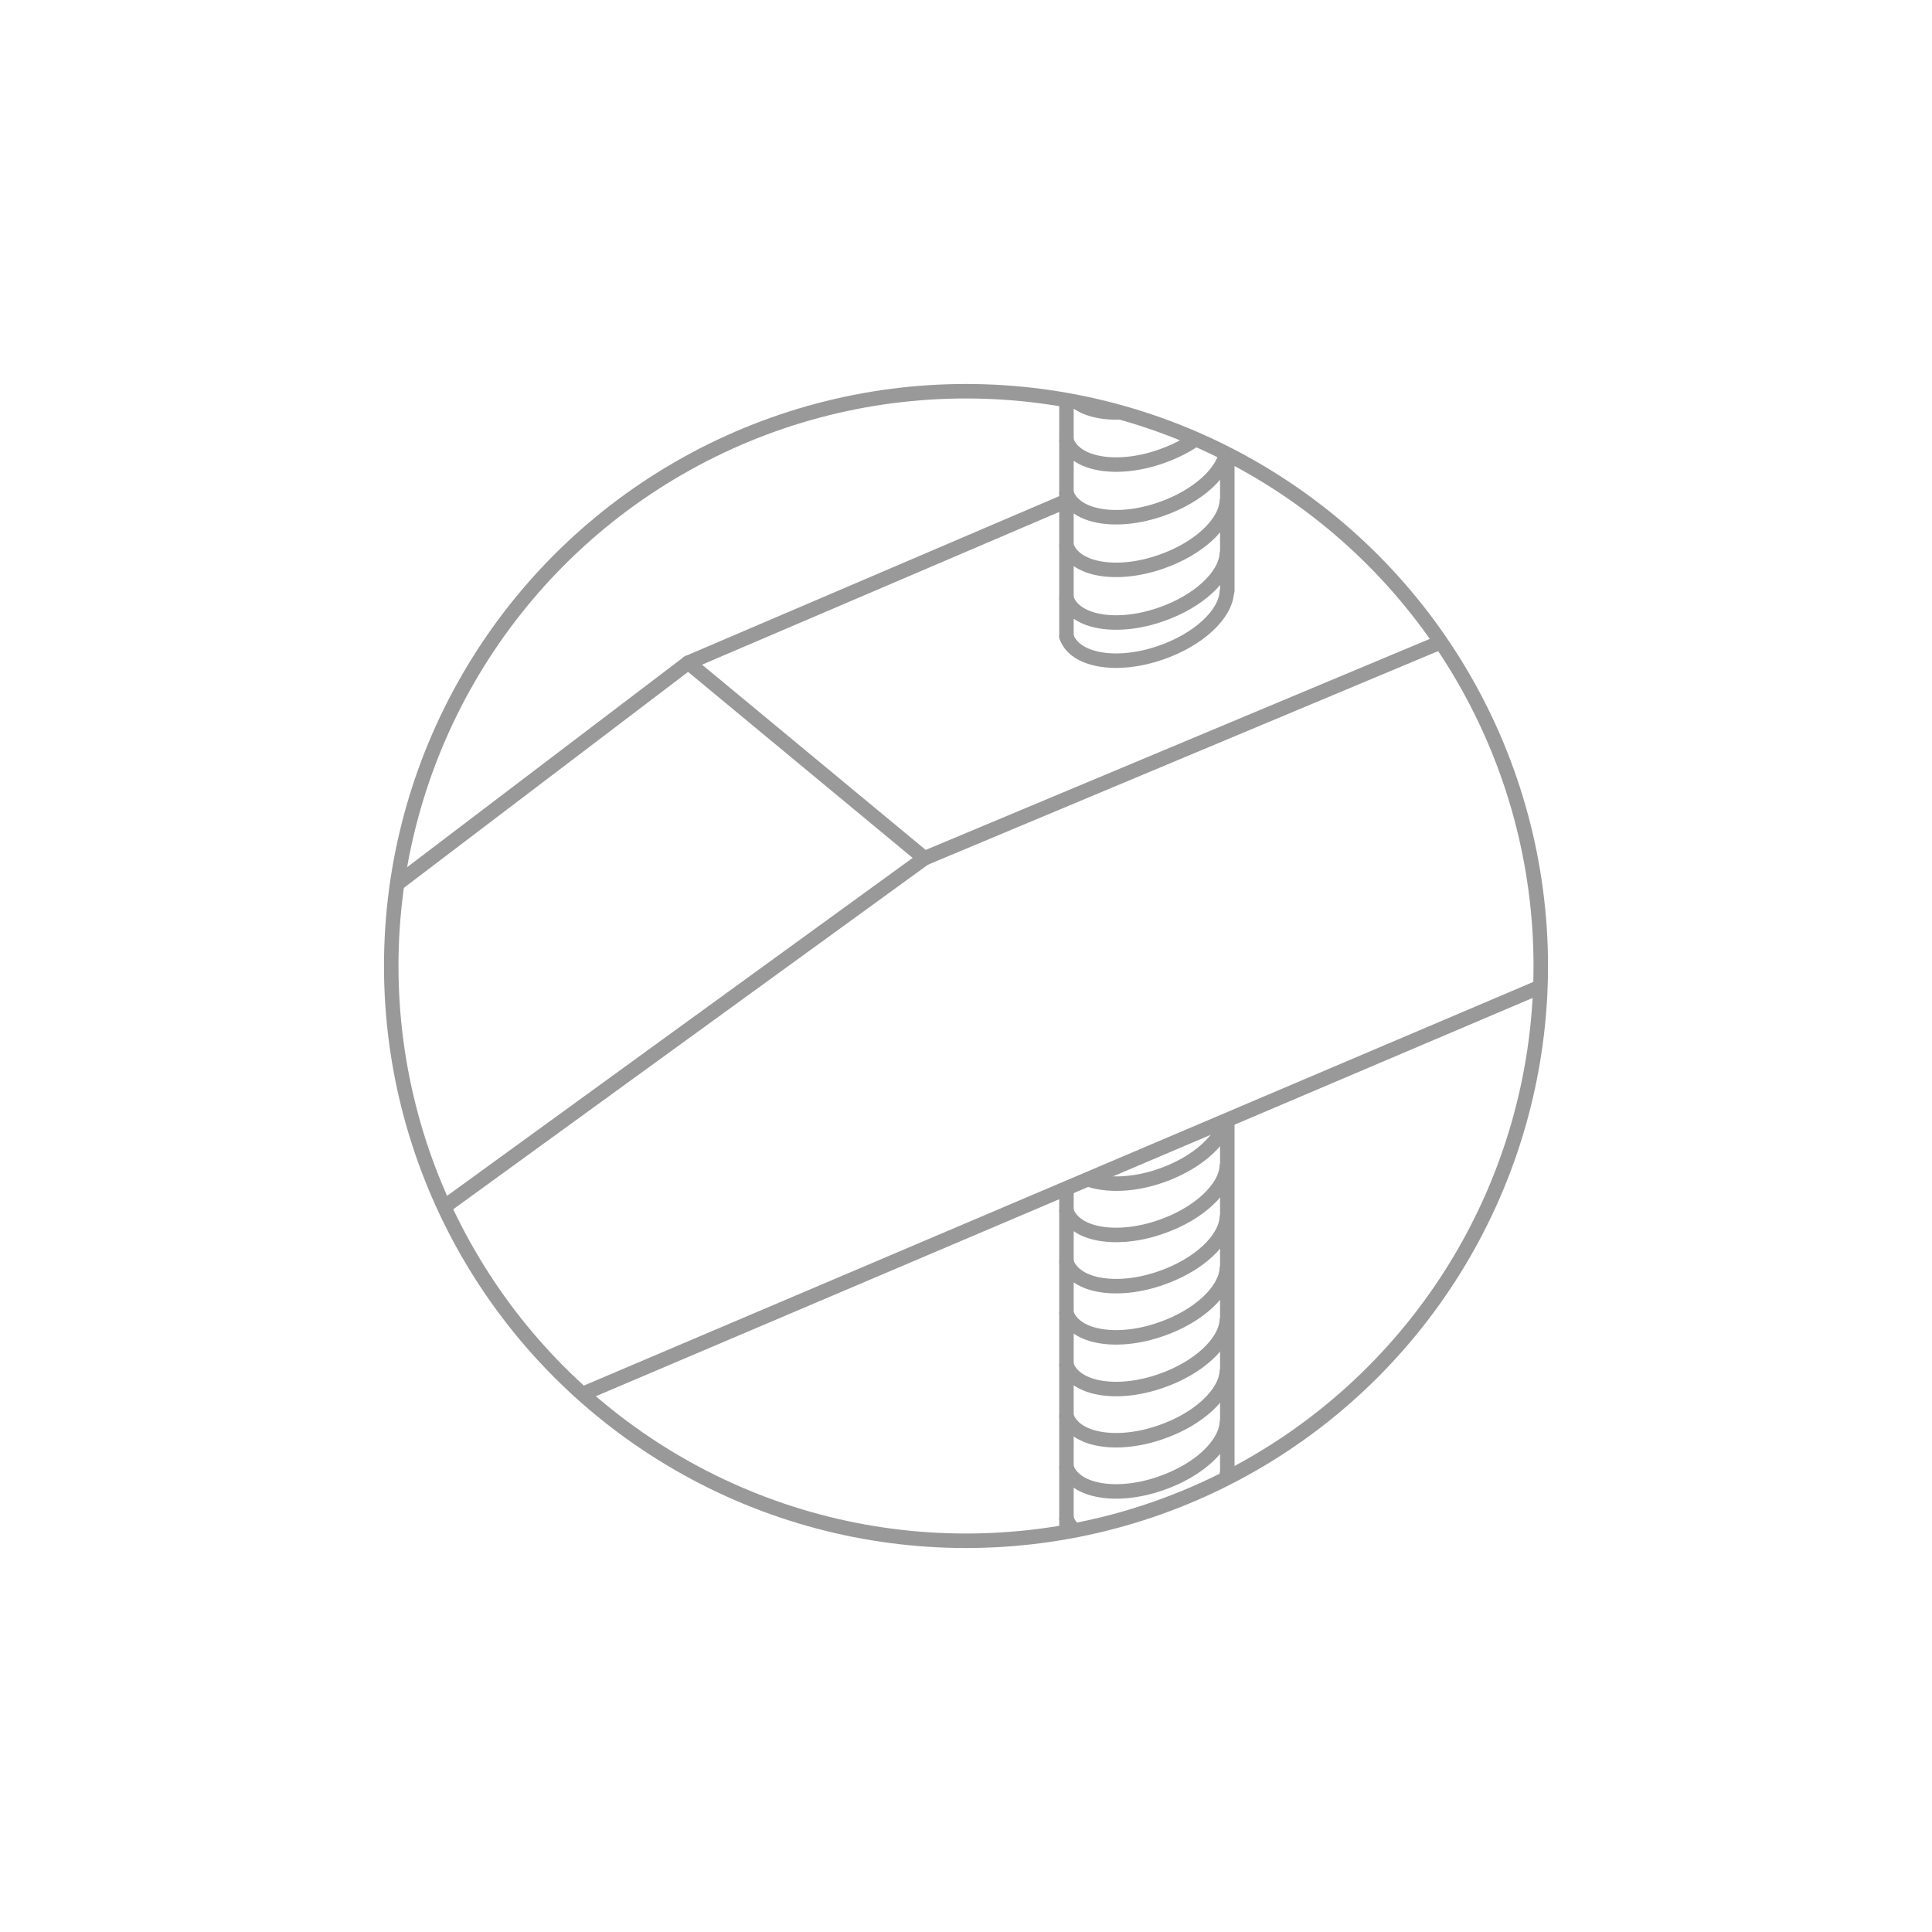 <?xml version="1.0" encoding="utf-8"?>
<!-- Generator: Adobe Illustrator 21.0.0, SVG Export Plug-In . SVG Version: 6.00 Build 0)  -->
<svg version="1.1" id="Layer_1" xmlns="http://www.w3.org/2000/svg" xmlns:xlink="http://www.w3.org/1999/xlink" x="0px" y="0px"
	 viewBox="0 0 400 400" style="enable-background:new 0 0 400 400;" xml:space="preserve">
<style type="text/css">
	.st0{clip-path:url(#SVGID_2_);}
	.st1{fill:none;stroke:#999999;stroke-width:3;stroke-linecap:round;stroke-linejoin:round;stroke-miterlimit:10;}
</style>
<g>
	<defs>
		<circle id="SVGID_1_" cx="200" cy="200" r="119"/>
	</defs>
	<clipPath id="SVGID_2_">
		<use xlink:href="#SVGID_1_"  style="overflow:visible;"/>
	</clipPath>
	<g class="st0">
		<polyline class="st1" points="254.1,89.6 462.5,0.5 516.5,41.6 191.4,177.7 -77.4,372.8 -121.8,338 142.5,137.2 219.9,104.1 		"/>
		<polyline class="st1" points="516.5,41.6 516.5,120.3 -77.4,372.8 		"/>
		<line class="st1" x1="142.5" y1="137.2" x2="191.4" y2="177.7"/>
		<polyline class="st1" points="430.5,296.4 485.6,272.7 532.8,308.7 -80.8,567.4 -121.8,533.7 220.8,386.5 		"/>
		<line class="st1" x1="254.1" y1="372.2" x2="397" y2="310.8"/>
		<polyline class="st1" points="532.8,308.7 532.8,372.8 203.3,516.2 -80.8,567.4 		"/>
		<g>
			<path class="st1" d="M254,122.6c-0.3,4.6-5.8,9.8-13.6,12.5c-9.1,3.2-17.9,1.7-19.6-3.3"/>
			<path class="st1" d="M254,114.7c-0.3,4.6-5.8,9.8-13.6,12.5c-9.1,3.2-17.9,1.7-19.6-3.3"/>
			<path class="st1" d="M254,103.8c-0.3,4.6-5.8,9.8-13.6,12.5c-9.1,3.2-17.9,1.7-19.6-3.3"/>
			<path class="st1" d="M254,82c-0.3,4.6-5.8,9.8-13.6,12.5c-9.1,3.2-17.9,1.7-19.6-3.3"/>
			<path class="st1" d="M254,38.5c-0.3,4.6-5.8,9.8-13.6,12.5c-9.1,3.2-17.9,1.7-19.6-3.3"/>
			<path class="st1" d="M254,92.9c-0.3,4.6-5.8,9.8-13.6,12.5c-9.1,3.2-17.9,1.7-19.6-3.3"/>
			<path class="st1" d="M254,71.2c-0.3,4.6-5.8,9.8-13.6,12.5c-9.1,3.2-17.9,1.7-19.6-3.3"/>
			<path class="st1" d="M254,60.3c-0.3,4.6-5.8,9.8-13.6,12.5c-9.1,3.2-17.9,1.7-19.6-3.3"/>
			<path class="st1" d="M254,16.7c-0.3,4.6-5.8,9.8-13.6,12.5c-9.1,3.2-17.9,1.7-19.6-3.3"/>
			<path class="st1" d="M254,49.4c-0.3,4.6-5.8,9.8-13.6,12.5c-9.1,3.2-17.9,1.7-19.6-3.3"/>
			<path class="st1" d="M254,27.6c-0.3,4.6-5.8,9.8-13.6,12.5c-9.1,3.2-17.9,1.7-19.6-3.3"/>
			<path class="st1" d="M254-5c-0.3,4.6-5.8,9.8-13.6,12.5c-9.1,3.2-17.9,1.7-19.6-3.3"/>
			<path class="st1" d="M254,5.8c-0.3,4.6-5.8,9.8-13.6,12.5c-9.1,3.2-17.9,1.7-19.6-3.3"/>
			<path class="st1" d="M254-15.9c-0.3,4.6-5.8,9.8-13.6,12.5c-9.1,3.2-17.9,1.7-19.6-3.3"/>
			<path class="st1" d="M254-26.8c-0.3,4.6-5.8,9.8-13.6,12.5c-9.1,3.2-17.9,1.7-19.6-3.3"/>
			<line class="st1" x1="220.8" y1="131.8" x2="220.8" y2="-23.8"/>
			<line class="st1" x1="254.1" y1="122.3" x2="254.1" y2="-26.8"/>
		</g>
		<g>
			<path class="st1" d="M254,398c-0.3,4.6-5.8,9.8-13.6,12.5c-9.1,3.2-17.9,1.7-19.6-3.3"/>
			<path class="st1" d="M254,390.1c-0.3,4.6-5.8,9.8-13.6,12.5c-9.1,3.2-17.9,1.7-19.6-3.3"/>
			<path class="st1" d="M254,379.5c-0.3,4.6-5.8,9.8-13.6,12.5c-9.1,3.2-17.9,1.7-19.6-3.3"/>
			<path class="st1" d="M254,358.3c-0.3,4.6-5.8,9.8-13.6,12.5c-9.1,3.2-17.9,1.7-19.6-3.3"/>
			<path class="st1" d="M254,315.8c-0.3,4.6-5.8,9.8-13.6,12.5c-9.1,3.2-17.9,1.7-19.6-3.3"/>
			<path class="st1" d="M254,368.9c-0.3,4.6-5.8,9.8-13.6,12.5c-9.1,3.2-17.9,1.7-19.6-3.3"/>
			<path class="st1" d="M254,347.6c-0.3,4.6-5.8,9.8-13.6,12.5c-9.1,3.2-17.9,1.7-19.6-3.3"/>
			<path class="st1" d="M254,337c-0.3,4.6-5.8,9.8-13.6,12.5c-9.1,3.2-17.9,1.7-19.6-3.3"/>
			<path class="st1" d="M254,294.6c-0.3,4.6-5.8,9.8-13.6,12.5c-9.1,3.2-17.9,1.7-19.6-3.3"/>
			<path class="st1" d="M254,326.4c-0.3,4.6-5.8,9.8-13.6,12.5c-9.1,3.2-17.9,1.7-19.6-3.3"/>
			<path class="st1" d="M254,305.2c-0.3,4.6-5.8,9.8-13.6,12.5c-9.1,3.2-17.9,1.7-19.6-3.3"/>
			<path class="st1" d="M254,273.4c-0.3,4.6-5.8,9.8-13.6,12.5c-9.1,3.2-17.9,1.7-19.6-3.3"/>
			<path class="st1" d="M254,284c-0.3,4.6-5.8,9.8-13.6,12.5c-9.1,3.2-17.9,1.7-19.6-3.3"/>
			<path class="st1" d="M254,262.7c-0.3,4.6-5.8,9.8-13.6,12.5c-9.1,3.2-17.9,1.7-19.6-3.3"/>
			<path class="st1" d="M254,252.1c-0.3,4.6-5.8,9.8-13.6,12.5c-9.1,3.2-17.9,1.7-19.6-3.3"/>
			<path class="st1" d="M254,241.5c-0.3,4.6-5.8,9.8-13.6,12.5c-9.1,3.2-17.9,1.7-19.6-3.3"/>
			<path class="st1" d="M253.3,233.5c-1.7,3.8-6.6,7.7-12.9,9.9c-5.7,2-11.2,2.1-15,0.8"/>
			<line class="st1" x1="220.8" y1="407.2" x2="220.8" y2="246.6"/>
			<line class="st1" x1="254.1" y1="397.7" x2="254.1" y2="232.5"/>
		</g>
		<g>
			<path class="st1" d="M430,324.2c-0.3,4.6-5.8,9.8-13.6,12.5c-9.1,3.2-17.9,1.7-19.6-3.3"/>
			<path class="st1" d="M430,316.3c-0.3,4.6-5.8,9.8-13.6,12.5c-9.1,3.2-17.9,1.7-19.6-3.3"/>
			<path class="st1" d="M430,305.7c-0.3,4.6-5.8,9.8-13.6,12.5c-9.1,3.2-17.9,1.7-19.6-3.3"/>
			<path class="st1" d="M430,284.5c-0.3,4.6-5.8,9.8-13.6,12.5c-9.1,3.2-17.9,1.7-19.6-3.3"/>
			<path class="st1" d="M430,242.1c-0.3,4.6-5.8,9.8-13.6,12.5c-9.1,3.2-17.9,1.7-19.6-3.3"/>
			<path class="st1" d="M430,295.1c-0.3,4.6-5.8,9.8-13.6,12.5c-9.1,3.2-17.9,1.7-19.6-3.3"/>
			<path class="st1" d="M430,273.9c-0.3,4.6-5.8,9.8-13.6,12.5c-9.1,3.2-17.9,1.7-19.6-3.3"/>
			<path class="st1" d="M430,263.3c-0.3,4.6-5.8,9.8-13.6,12.5c-9.1,3.2-17.9,1.7-19.6-3.3"/>
			<path class="st1" d="M430,220.8c-0.3,4.6-5.8,9.8-13.6,12.5c-9.1,3.2-17.9,1.7-19.6-3.3"/>
			<path class="st1" d="M430,252.7c-0.3,4.6-5.8,9.8-13.6,12.5c-9.1,3.2-17.9,1.7-19.6-3.3"/>
			<path class="st1" d="M430,231.4c-0.3,4.6-5.8,9.8-13.6,12.5c-9.1,3.2-17.9,1.7-19.6-3.3"/>
			<path class="st1" d="M430,210.2c-0.3,4.6-5.8,9.8-13.6,12.5c-9.1,3.2-17.9,1.7-19.6-3.3"/>
			<path class="st1" d="M430,199.6c-0.3,4.6-5.8,9.8-13.6,12.5c-9.1,3.2-17.9,1.7-19.6-3.3"/>
			<path class="st1" d="M430,189c-0.3,4.6-5.8,9.8-13.6,12.5c-9.1,3.2-17.9,1.7-19.6-3.3"/>
			<path class="st1" d="M430,178.4c-0.3,4.6-5.8,9.8-13.6,12.5c-9.1,3.2-17.9,1.7-19.6-3.3"/>
			<path class="st1" d="M430,167.8c-0.3,4.6-5.8,9.8-13.6,12.5c-9.1,3.2-17.9,1.7-19.6-3.3"/>
			<path class="st1" d="M429.4,159.8c-1.7,3.8-6.6,7.7-12.9,9.9c-5.7,2-11.2,2.1-15,0.8"/>
			<line class="st1" x1="396.8" y1="333.4" x2="396.8" y2="172.8"/>
			<line class="st1" x1="430.1" y1="323.9" x2="430.1" y2="158.7"/>
		</g>
		<g>
			<path class="st1" d="M430,520.2c-0.3,4.6-5.8,9.8-13.6,12.5c-9.1,3.2-17.9,1.7-19.6-3.3"/>
			<path class="st1" d="M430,512.3c-0.3,4.6-5.8,9.8-13.6,12.5c-9.1,3.2-17.9,1.7-19.6-3.3"/>
			<path class="st1" d="M430,501.5c-0.3,4.6-5.8,9.8-13.6,12.5c-9.1,3.2-17.9,1.7-19.6-3.3"/>
			<path class="st1" d="M430,479.9c-0.3,4.6-5.8,9.8-13.6,12.5c-9.1,3.2-17.9,1.7-19.6-3.3"/>
			<path class="st1" d="M430,458.3c-0.3,4.6-5.8,9.8-13.6,12.5c-9.1,3.2-17.9,1.7-19.6-3.3"/>
			<path class="st1" d="M430,490.7c-0.3,4.6-5.8,9.8-13.6,12.5c-9.1,3.2-17.9,1.7-19.6-3.3"/>
			<path class="st1" d="M430,469.1c-0.3,4.6-5.8,9.8-13.6,12.5c-9.1,3.2-17.9,1.7-19.6-3.3"/>
			<path class="st1" d="M430,436.7c-0.3,4.6-5.8,9.8-13.6,12.5c-9.1,3.2-17.9,1.7-19.6-3.3"/>
			<path class="st1" d="M430,447.5c-0.3,4.6-5.8,9.8-13.6,12.5c-9.1,3.2-17.9,1.7-19.6-3.3"/>
			<path class="st1" d="M428.4,419.4c-2.2,3.2-6.5,6.3-11.9,8.2c-4.3,1.5-8.4,1.9-11.9,1.5"/>
			<path class="st1" d="M430,425.9c-0.3,4.6-5.8,9.8-13.6,12.5c-9.1,3.2-17.9,1.7-19.6-3.3"/>
			<line class="st1" x1="396.8" y1="529.5" x2="396.8" y2="432.7"/>
			<line class="st1" x1="430.1" y1="519.9" x2="430.1" y2="417.9"/>
		</g>
		<g>
			<path class="st1" d="M254,561.7c-0.3,4.6-5.8,9.8-13.6,12.5c-9.1,3.2-17.9,1.7-19.6-3.3"/>
			<path class="st1" d="M254,551.8c-0.3,4.6-5.8,9.8-13.6,12.5c-9.1,3.2-17.9,1.7-19.6-3.3"/>
			<path class="st1" d="M254,541.8c-0.3,4.6-5.8,9.8-13.6,12.5c-9.1,3.2-17.9,1.7-19.6-3.3"/>
			<path class="st1" d="M254,521.8c-0.3,4.6-5.8,9.8-13.6,12.5c-9.1,3.2-17.9,1.7-19.6-3.3"/>
			<path class="st1" d="M253.3,494.6c-1.8,3.8-6.6,7.7-12.9,9.9c-4.8,1.7-9.5,2-13.1,1.3"/>
			<path class="st1" d="M254,531.8c-0.3,4.6-5.8,9.8-13.6,12.5c-9.1,3.2-17.9,1.7-19.6-3.3"/>
			<path class="st1" d="M254,511.9c-0.3,4.6-5.8,9.8-13.6,12.5c-9.1,3.2-17.9,1.7-19.6-3.3"/>
			<path class="st1" d="M254,501.9c-0.3,4.6-5.8,9.8-13.6,12.5c-9.1,3.2-17.9,1.7-19.6-3.3"/>
			<line class="st1" x1="220.8" y1="571" x2="220.8" y2="509.6"/>
			<line class="st1" x1="254.1" y1="561.4" x2="254.1" y2="494.6"/>
		</g>
		<g>
			<path class="st1" d="M235-172.7c-14.8,0-26.8,12-26.8,26.8c0,14.8,6,38.1,6,57c0,24.8-6,26.5-6,42.4"/>
			<path class="st1" d="M235-172.7c14.8,0,26.8,12,26.8,26.8c0,14.8-6,38.1-6,57c0,24.8,6,24.6,6,42.4"/>
			<path class="st1" d="M225.3-171.1c14.8,0,26.8,12,26.8,26.8c0,14.8-6,38.1-6,57c0,24.8,6,24.6,6,42.4"/>
			<path class="st1" d="M261.8-46.5c0,14.8-12,26.8-26.8,26.8c-14.8,0-26.8-12-26.8-26.8c0,0,8.1,5.2,26.8,5.2
				C252.3-41.4,261.8-46.5,261.8-46.5z"/>
		</g>
		<g>
			<path class="st1" d="M413.4,668.6c-14.8,0-26.8-12-26.8-26.8c0-14.8,6-38.1,6-57c0-24.8-6-26.5-6-42.4"/>
			<path class="st1" d="M413.4,668.6c14.8,0,26.8-12,26.8-26.8c0-14.8-6-38.1-6-57c0-24.8,6-24.6,6-42.4"/>
			<path class="st1" d="M403.7,667.1c14.8,0,26.8-12,26.8-26.8c0-14.8-6-38.1-6-57c0-19.7,3.8-23.6,5.4-33.2"/>
			<path class="st1" d="M396.4,521.8c-5.9,4.9-9.7,12.3-9.7,20.7c0,0,8.1,7.6,26.8,7.6c17.3,0,26.8-7.6,26.8-7.6
				c0-8.5-4-16.1-10.2-21.1v8c0,0-11,10.9-29.4,3.8"/>
		</g>
	</g>
	
		<use xlink:href="#SVGID_1_"  style="overflow:visible;fill:none;stroke:#999999;stroke-width:3;stroke-linecap:round;stroke-linejoin:round;stroke-miterlimit:10;"/>
</g>
</svg>
